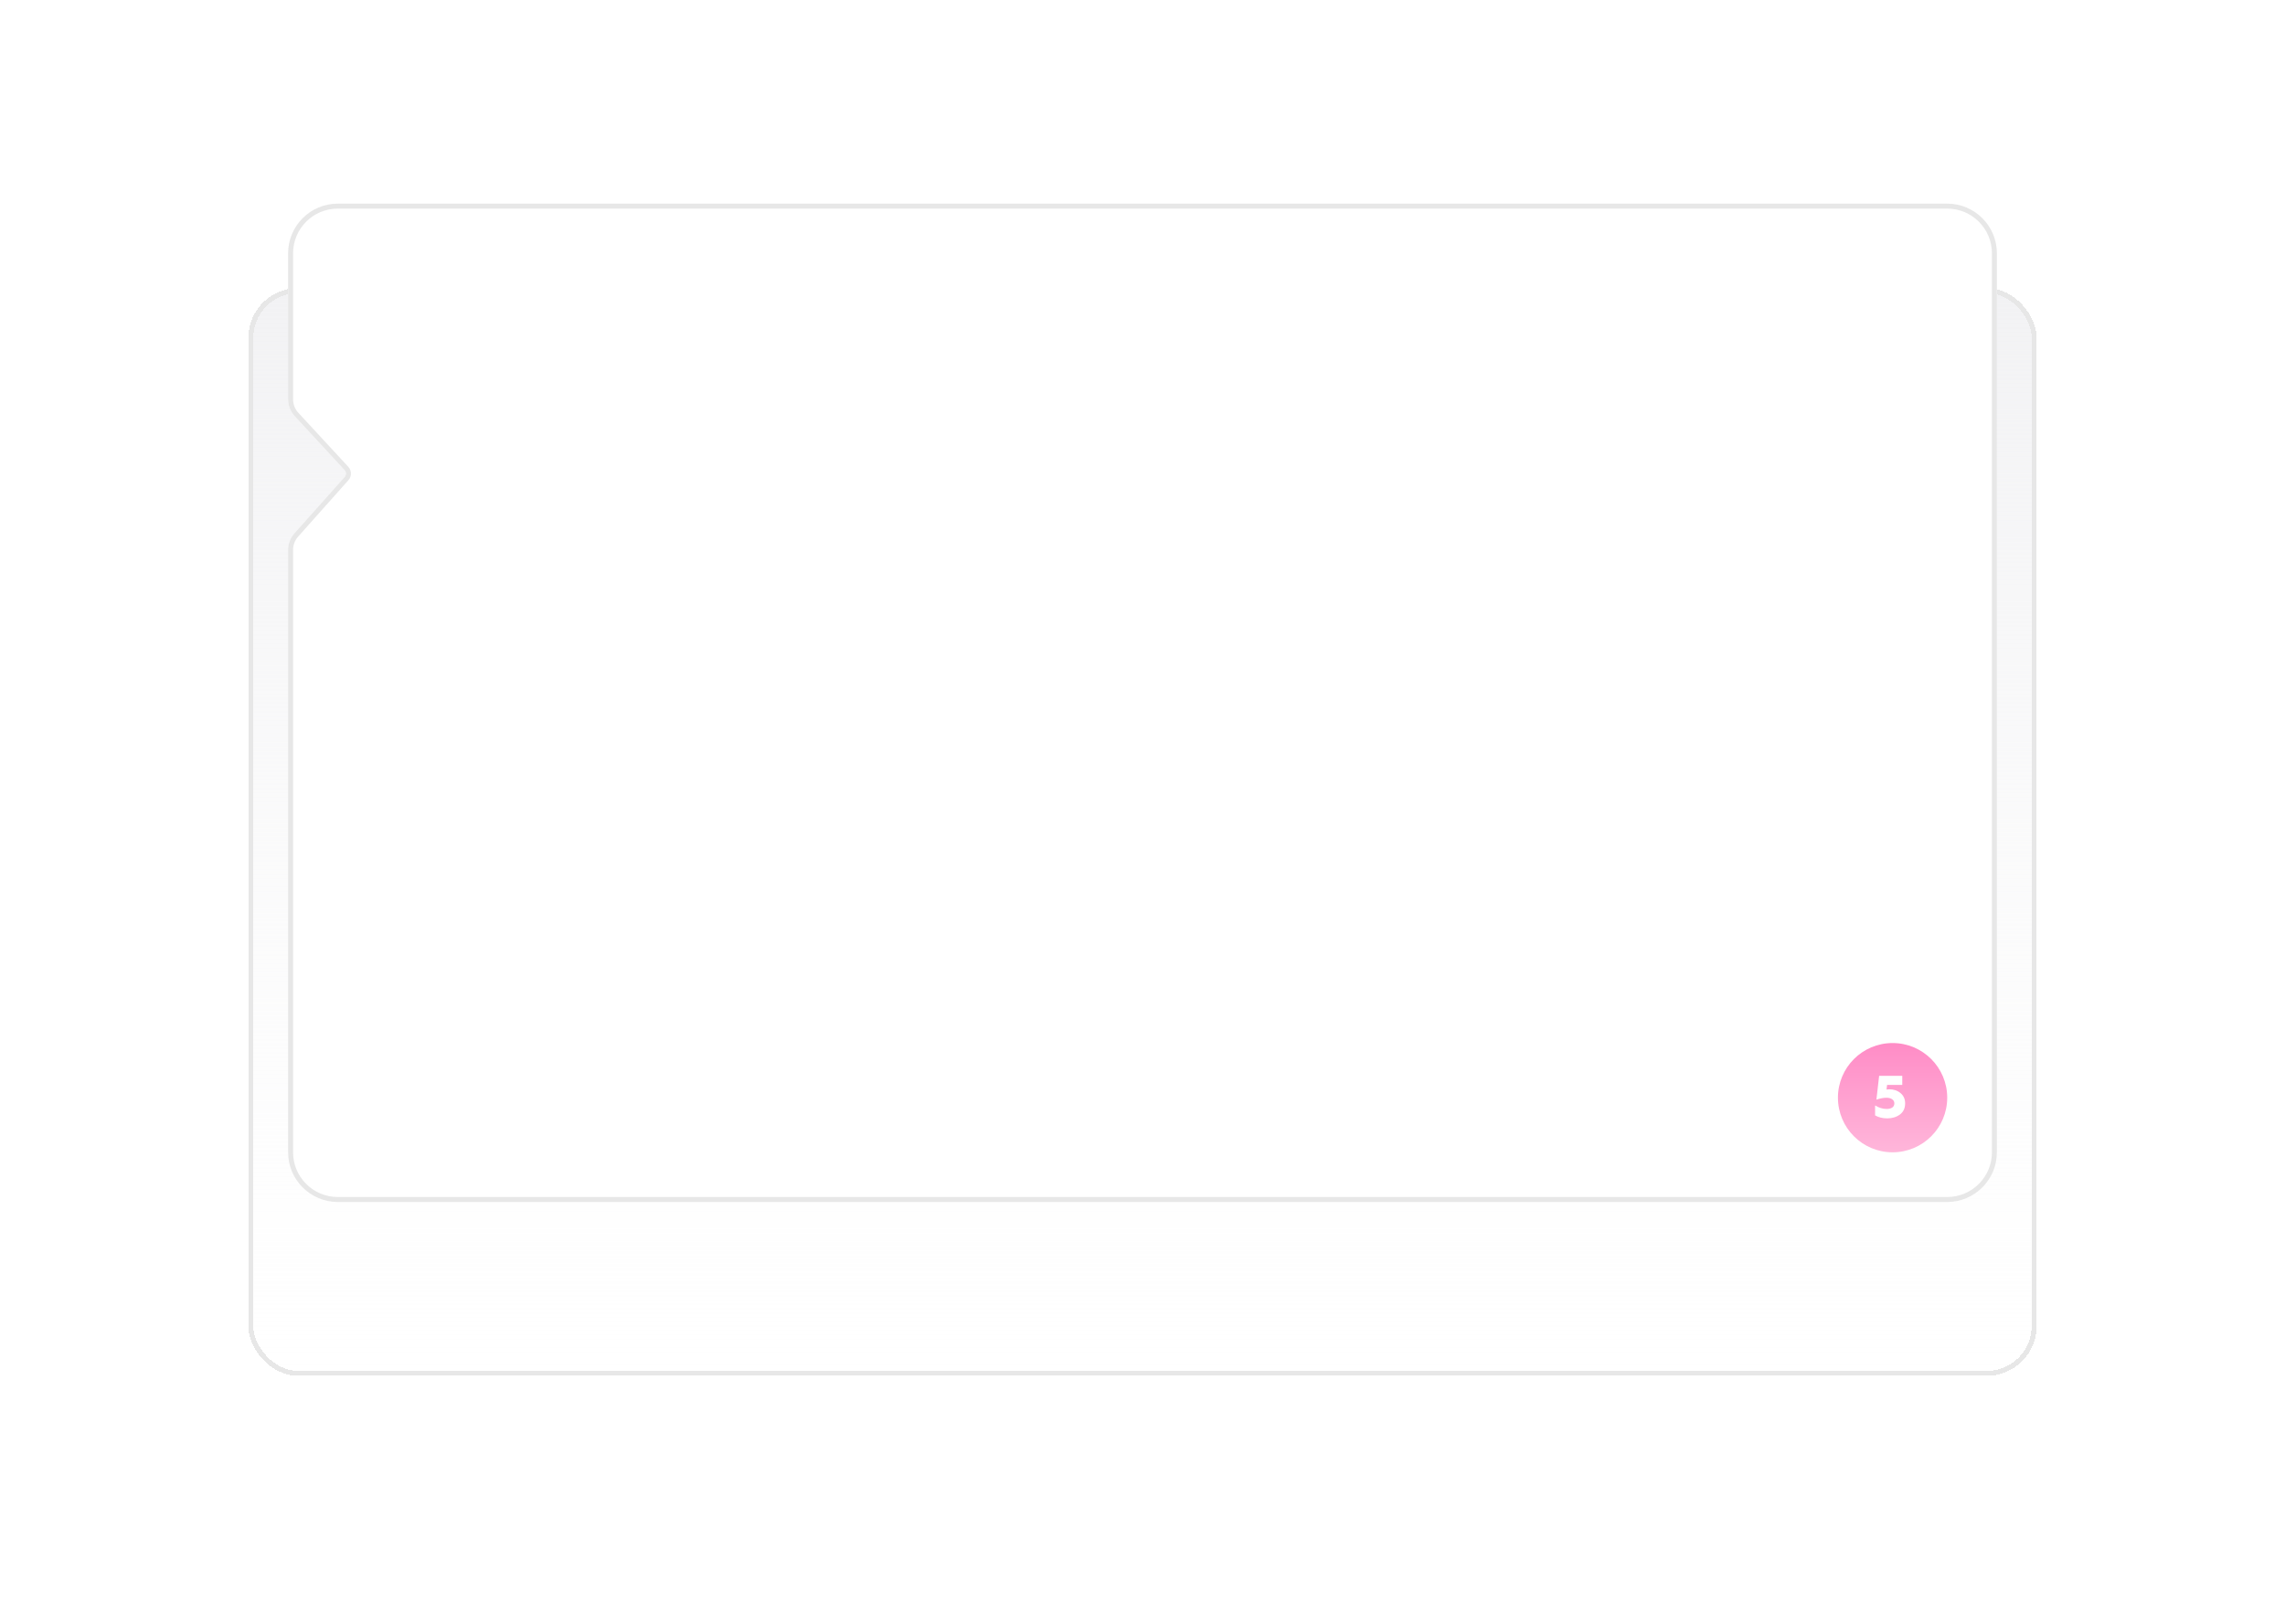 <?xml version="1.0" encoding="UTF-8"?> <svg xmlns="http://www.w3.org/2000/svg" width="460" height="327" viewBox="0 0 460 327" fill="none"> <g filter="url(#filter0_d_233_460)"> <rect x="50" y="28" width="360" height="219" rx="10" fill="url(#paint0_linear_233_460)" shape-rendering="crispEdges"></rect> <rect x="50.5" y="28.5" width="359" height="218" rx="9.5" stroke="#EAEAEA" shape-rendering="crispEdges"></rect> <rect x="50.5" y="28.5" width="359" height="218" rx="9.5" stroke="#E7E7E7" shape-rendering="crispEdges"></rect> </g> <g filter="url(#filter1_d_233_460)"> <path d="M58 47C58 41.477 62.477 37 68 37H392C397.523 37 402 41.477 402 47V228C402 233.523 397.523 238 392 238H68C62.477 238 58 233.523 58 228V135.767V106.706C58 105.479 58.451 104.295 59.267 103.38L69.397 92.011C69.739 91.626 69.734 91.044 69.384 90.666L59.329 79.791C58.474 78.867 58 77.655 58 76.397V47Z" fill="white"></path> <path d="M58.5 47C58.5 41.753 62.753 37.5 68 37.5H392C397.247 37.5 401.5 41.753 401.5 47V228C401.5 233.247 397.247 237.5 392 237.5H68C62.753 237.5 58.5 233.247 58.5 228V135.767V106.706C58.5 105.602 58.906 104.536 59.64 103.712L69.77 92.343C70.284 91.767 70.275 90.894 69.751 90.327L59.696 79.452C58.927 78.62 58.5 77.529 58.5 76.397V47Z" stroke="#E7E7E7"></path> </g> <g filter="url(#filter2_d_233_460)"> <circle cx="381" cy="221" r="11" fill="url(#paint1_linear_233_460)"></circle> </g> <path d="M379.916 225.168C379.004 225.168 378.192 224.968 377.48 224.568V222.564C378.24 223.036 379.016 223.272 379.808 223.272C380.272 223.272 380.644 223.18 380.924 222.996C381.212 222.804 381.356 222.52 381.356 222.144C381.356 221.8 381.212 221.528 380.924 221.328C380.644 221.12 380.256 221.016 379.76 221.016C379.168 221.016 378.496 221.144 377.744 221.4L378.296 216.6H382.952V218.436H379.892L379.784 219.36C379.952 219.328 380.124 219.312 380.3 219.312C381.236 219.312 382.008 219.572 382.616 220.092C383.224 220.604 383.528 221.288 383.528 222.144C383.528 223.112 383.18 223.86 382.484 224.388C381.78 224.908 380.924 225.168 379.916 225.168Z" fill="white"></path> <defs> <filter id="filter0_d_233_460" x="0" y="8" width="460" height="319" filterUnits="userSpaceOnUse" color-interpolation-filters="sRGB"> <feFlood flood-opacity="0" result="BackgroundImageFix"></feFlood> <feColorMatrix in="SourceAlpha" type="matrix" values="0 0 0 0 0 0 0 0 0 0 0 0 0 0 0 0 0 0 127 0" result="hardAlpha"></feColorMatrix> <feOffset dy="30"></feOffset> <feGaussianBlur stdDeviation="25"></feGaussianBlur> <feComposite in2="hardAlpha" operator="out"></feComposite> <feColorMatrix type="matrix" values="0 0 0 0 0 0 0 0 0 0 0 0 0 0 0 0 0 0 0.06 0"></feColorMatrix> <feBlend mode="normal" in2="BackgroundImageFix" result="effect1_dropShadow_233_460"></feBlend> <feBlend mode="normal" in="SourceGraphic" in2="effect1_dropShadow_233_460" result="shape"></feBlend> </filter> <filter id="filter1_d_233_460" x="17" y="0" width="426" height="283" filterUnits="userSpaceOnUse" color-interpolation-filters="sRGB"> <feFlood flood-opacity="0" result="BackgroundImageFix"></feFlood> <feColorMatrix in="SourceAlpha" type="matrix" values="0 0 0 0 0 0 0 0 0 0 0 0 0 0 0 0 0 0 127 0" result="hardAlpha"></feColorMatrix> <feOffset dy="4"></feOffset> <feGaussianBlur stdDeviation="20.5"></feGaussianBlur> <feComposite in2="hardAlpha" operator="out"></feComposite> <feColorMatrix type="matrix" values="0 0 0 0 0 0 0 0 0 0 0 0 0 0 0 0 0 0 0.15 0"></feColorMatrix> <feBlend mode="normal" in2="BackgroundImageFix" result="effect1_dropShadow_233_460"></feBlend> <feBlend mode="normal" in="SourceGraphic" in2="effect1_dropShadow_233_460" result="shape"></feBlend> </filter> <filter id="filter2_d_233_460" x="359" y="199" width="44" height="44" filterUnits="userSpaceOnUse" color-interpolation-filters="sRGB"> <feFlood flood-opacity="0" result="BackgroundImageFix"></feFlood> <feColorMatrix in="SourceAlpha" type="matrix" values="0 0 0 0 0 0 0 0 0 0 0 0 0 0 0 0 0 0 127 0" result="hardAlpha"></feColorMatrix> <feMorphology radius="3" operator="dilate" in="SourceAlpha" result="effect1_dropShadow_233_460"></feMorphology> <feOffset></feOffset> <feGaussianBlur stdDeviation="4"></feGaussianBlur> <feComposite in2="hardAlpha" operator="out"></feComposite> <feColorMatrix type="matrix" values="0 0 0 0 1 0 0 0 0 0.569 0 0 0 0 0.784 0 0 0 0.35 0"></feColorMatrix> <feBlend mode="normal" in2="BackgroundImageFix" result="effect1_dropShadow_233_460"></feBlend> <feBlend mode="normal" in="SourceGraphic" in2="effect1_dropShadow_233_460" result="shape"></feBlend> </filter> <linearGradient id="paint0_linear_233_460" x1="230" y1="28" x2="230" y2="247" gradientUnits="userSpaceOnUse"> <stop stop-color="#F2F2F4"></stop> <stop offset="1" stop-color="#F9F9F9" stop-opacity="0"></stop> </linearGradient> <linearGradient id="paint1_linear_233_460" x1="381" y1="210" x2="381" y2="232" gradientUnits="userSpaceOnUse"> <stop stop-color="#FF8CC6"></stop> <stop offset="1" stop-color="#FFB6DA"></stop> </linearGradient> </defs> </svg> 